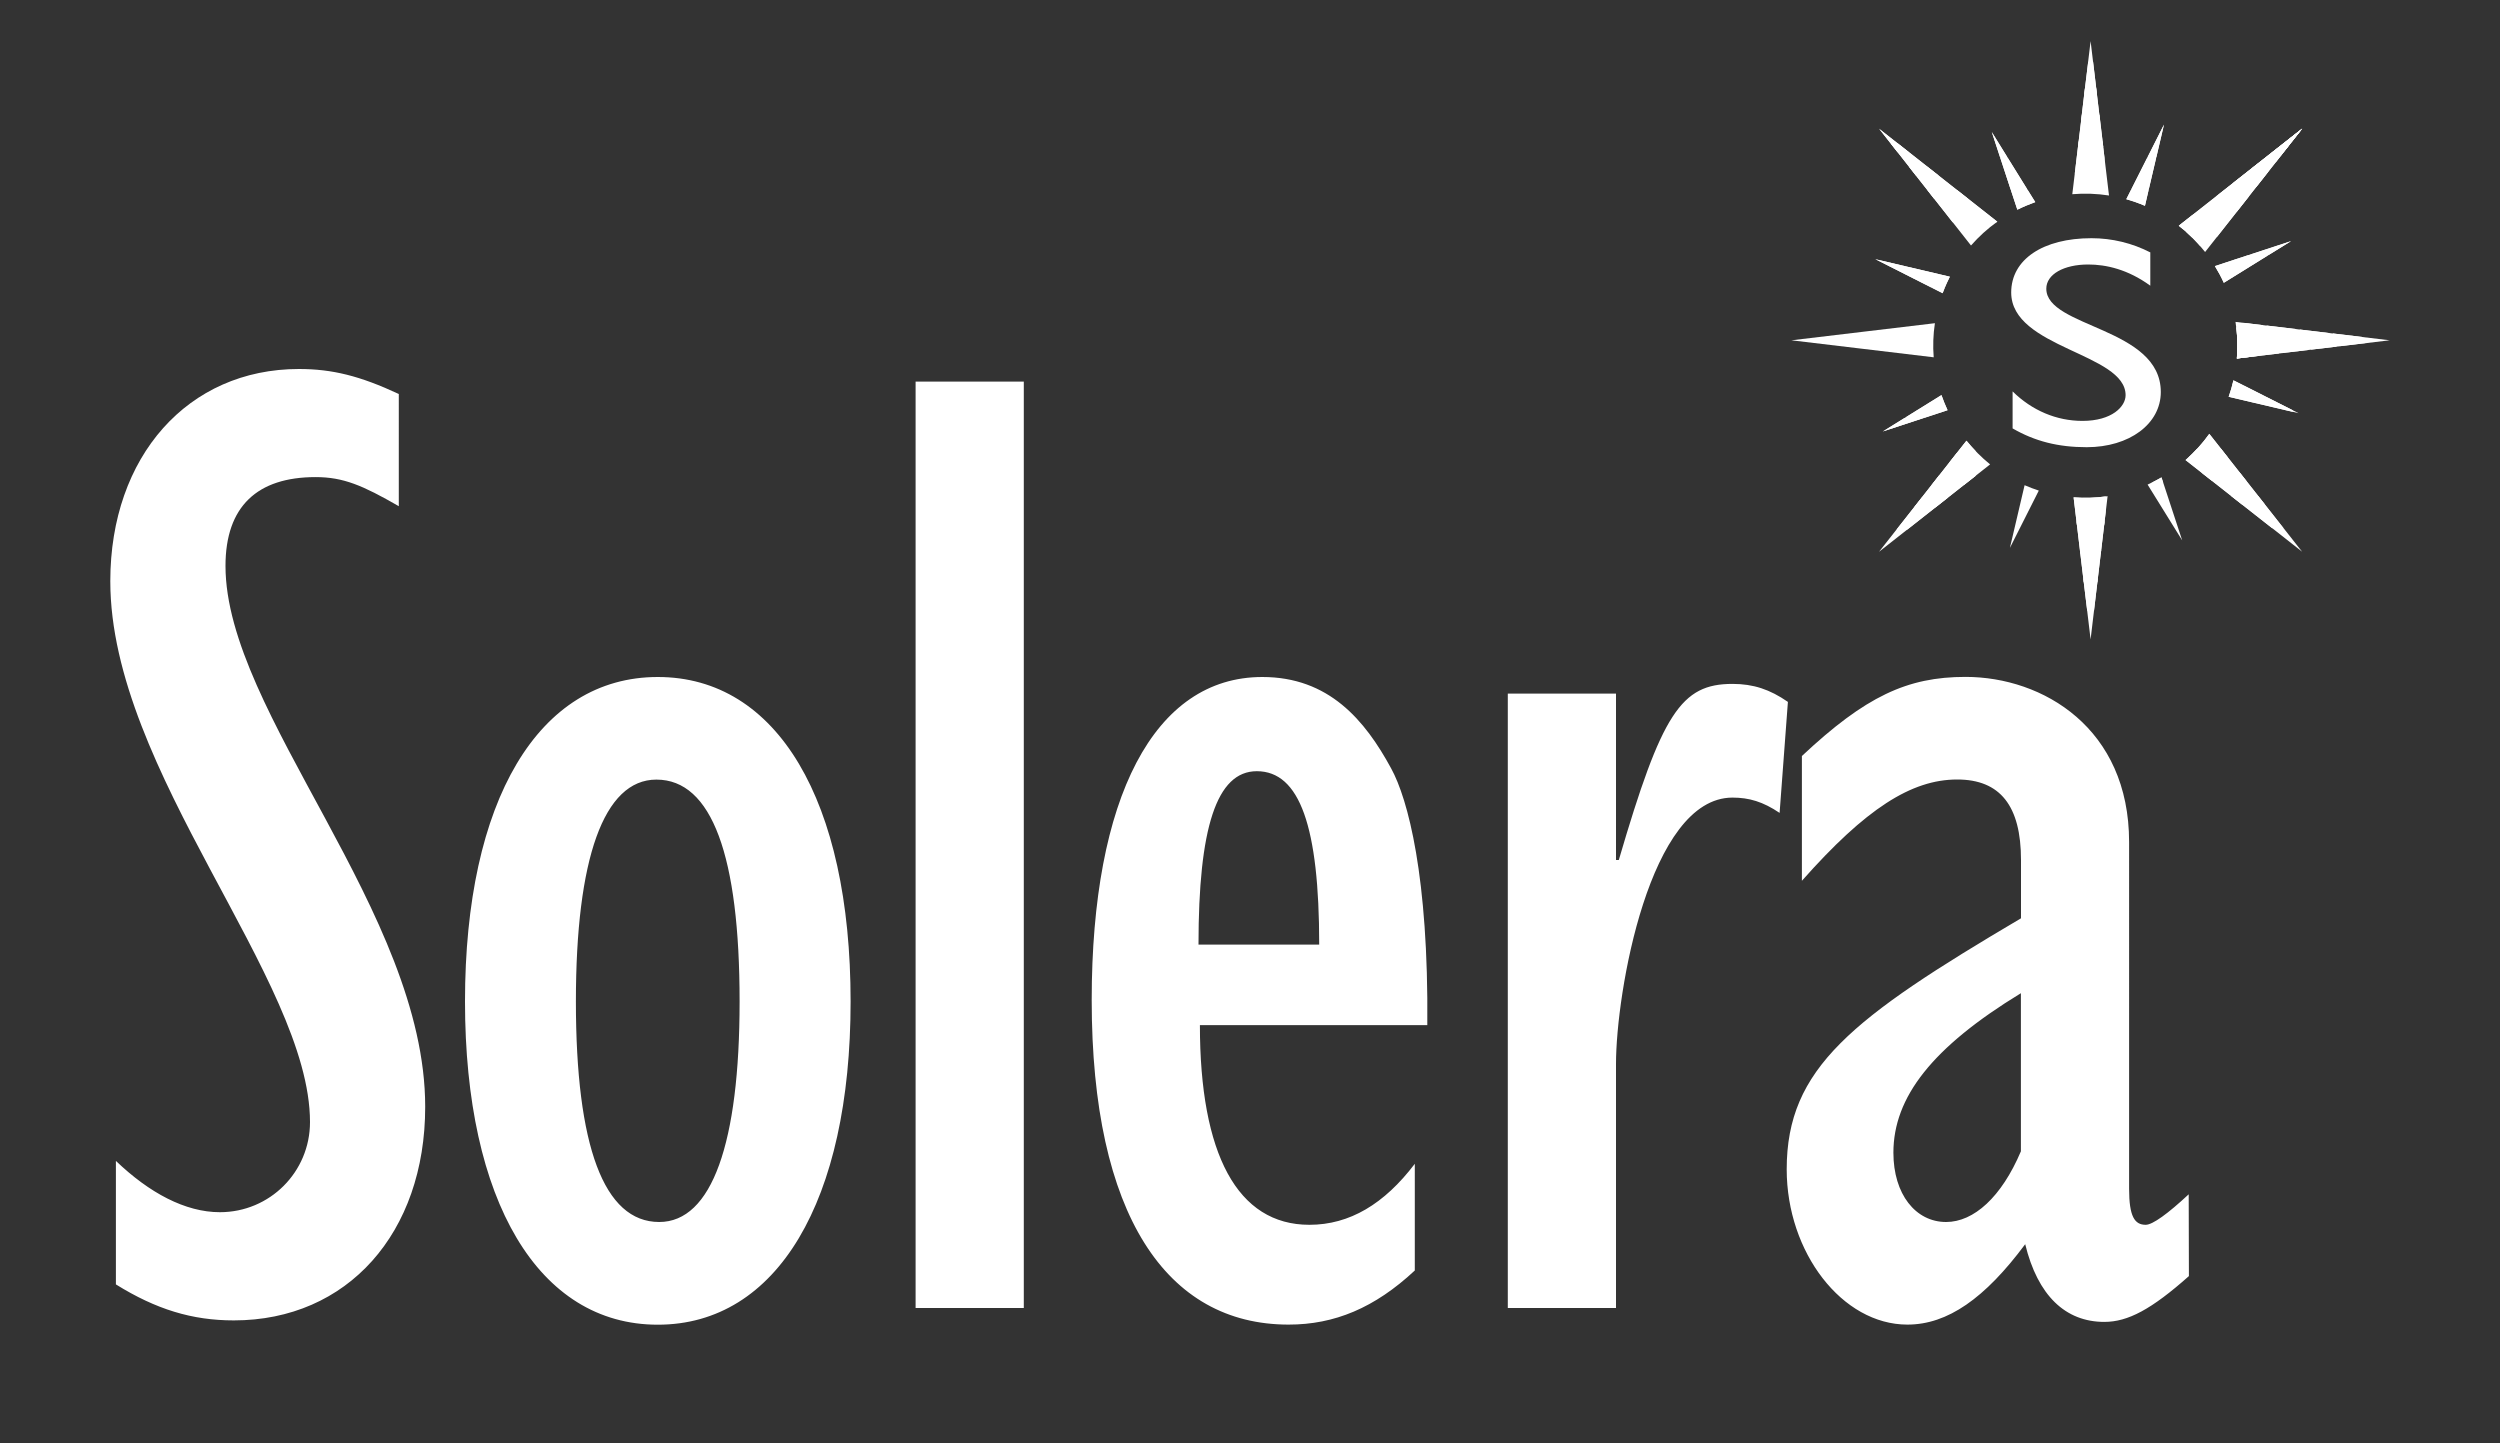 <?xml version="1.0" encoding="utf-8"?>
<!-- Generator: Adobe Illustrator 25.2.1, SVG Export Plug-In . SVG Version: 6.00 Build 0)  -->
<svg version="1.1" id="Capa_1" xmlns="http://www.w3.org/2000/svg" xmlns:xlink="http://www.w3.org/1999/xlink" x="0px" y="0px"
	 viewBox="0 0 2500 1443.2" style="enable-background:new 0 0 2500 1443.2;" xml:space="preserve">
<rect x="0" y="0" width="2500" height="1443.2" fill="#333333" stroke="none"/>
<style type="text/css">
	.st0{fill-rule:evenodd;clip-rule:evenodd;fill:#FFFFFF;}
	.st1{fill:#FFFFFF;}
</style>
<path class="st0" d="M115.9,1284.4c40.2,25,76.3,36,117.9,36c113.7,0,191.4-87.4,191.4-213.6c0-194.2-199.7-393.9-199.7-540.9
	c0-59.6,31.9-88.8,90.1-88.8c27.7,0,47.1,8.3,83.2,29.1V394c-38.8-18.1-66.6-25-99.9-25c-111,0-188.6,87.4-188.6,212.2
	c0,190,199.7,398,199.7,540.9c0,49.9-40.2,90.1-90.1,90.1c-34.7,0-70.7-19.4-104-51.3L115.9,1284.4L115.9,1284.4L115.9,1284.4z
	 M465,1001.5c0,199.7,73.5,323.2,192.8,323.2c119.2,0,192.8-123.4,192.8-323.2c0-201.1-73.5-324.5-192.8-324.5S465,800.4,465,1001.5
	L465,1001.5z M575.9,1001.5c0-142.8,27.8-221.9,80.5-221.9c55.5,0,83.2,76.3,83.2,221.9c0,141.5-27.7,220.5-80.4,220.5
	C603.7,1222,575.9,1145.7,575.9,1001.5z M915.6,1308h108.2V381.6H915.6V1308z M1414.8,1163.8c-30.5,40.2-65.2,61-105.4,61
	c-72.1,0-109.5-70.7-109.5-199.7h227.4c1.4-148.4-19.4-226.1-36.1-256.6c-26.3-48.5-62.4-91.5-128.9-91.5
	c-108.2,0-170.6,120.7-170.6,323.1c0,215,74.9,324.5,196.9,324.5c45.8,0,86-16.6,126.2-54.1V1163.8z M1198.5,944.6
	c0-116.5,18-173.4,58.3-173.4c43,0,62.4,55.5,62.4,173.4L1198.5,944.6L1198.5,944.6z M1507.8,1308H1616v-244.1
	c0-70.7,33.3-266.3,116.5-266.3c16.6,0,30.5,4.1,47.1,15.3l8.3-111c-18-12.5-34.6-18-55.4-18c-51.3,0-70.7,29.1-113.7,176.1h-2.8
	V693.6h-108.2V1308z M2188.7,1194.3c-20.8,19.4-36.1,30.5-43,30.5c-11.1,0-16.6-8.3-16.6-36.1V842c0-113.7-86-165.1-163.6-165.1
	c-58.2,0-99.9,19.4-163.6,79.1v124.8c63.8-72.1,109.5-101.3,155.3-101.3c43,0,63.8,26.4,63.8,80.5v58.3
	c-169.2,99.9-234.3,149.8-234.3,251c0,83.2,55.5,155.3,120.7,155.3c40.2,0,77.6-26.3,117.8-80.4c12.5,51.3,40.2,77.7,79.1,77.7
	c23.6,0,47.1-12.5,84.6-45.8L2188.7,1194.3L2188.7,1194.3L2188.7,1194.3z M2020.9,1151.3c-19.4,45.8-47.1,70.7-74.8,70.7
	c-30.5,0-52.7-27.8-52.7-69.3c0-55.5,38.8-105.4,127.5-159.5V1151.3L2020.9,1151.3z M1877.9,329.9h42.1H1877.9z"/>
<path class="st0" d="M1820.8,336.7h99.1H1820.8z"/>
<path class="st0" d="M1819.2,343.6H1920H1819.2z"/>
<path class="st0" d="M1876.6,350.4h43.4H1876.6z"/>
<path class="st1" d="M1791.4,340.3l143.5-17.1c-1.7,11.3-2.1,22.7-1.2,34.1L1791.4,340.3z"/>
<path class="st0" d="M1949.1,462.8h26.4v-11.9c-3.1-3.3-6.1-6.7-9-10.2L1949.1,462.8L1949.1,462.8z"/>
<path class="st0" d="M1931.6,485h32.3l11.6-9.1v-23h-18.6L1931.6,485L1931.6,485z"/>
<path class="st0" d="M1914.1,507.3h21.5l39.8-31.4v-0.8h-36.1L1914.1,507.3z"/>
<path class="st0" d="M1896.6,529.5h10.8l40.8-32.1h-26.3L1896.6,529.5z"/>
<path class="st1" d="M1990.1,464.4L1879,551.8l87.4-111.1C1973.5,449.4,1981.4,457.3,1990.1,464.4L1990.1,464.4z"/>
<path class="st0" d="M2076.9,524.9h27.3l1.5-12.8v-15.7c-10.6,1.5-21.4,1.8-32.1,0.9L2076.9,524.9z"/>
<path class="st0" d="M2080.3,553.5h20.5l3.8-32.1h-28.1L2080.3,553.5z"/>
<path class="st0" d="M2083.7,582.1h13.7l3.8-32.1h-21.3L2083.7,582.1L2083.7,582.1z"/>
<path class="st0" d="M2087.2,610.7h6.8l3.8-32.1h-14.5L2087.2,610.7L2087.2,610.7z"/>
<path class="st1" d="M2107.6,496.2l-17,143.2l-17-142C2085,498.2,2096.4,497.8,2107.6,496.2z"/>
<path class="st0" d="M2188.5,457.5h39.4l-18.6-23.6C2203.2,442.4,2196.2,450.3,2188.5,457.5z"/>
<path class="st0" d="M2212.1,481h34.3l-25.3-32.1H2197c-3.6,3.9-7.4,7.7-11.5,11.2L2212.1,481L2212.1,481z"/>
<path class="st0" d="M2242.1,504.6h22.9l-25.3-32.1h-38.4L2242.1,504.6z"/>
<path class="st0" d="M2272,528.1h11.4l-25.3-32.1h-27L2272,528.1z"/>
<path class="st1" d="M2209.3,433.8l92.8,117.9L2185.6,460C2194.4,452.3,2202.4,443.5,2209.3,433.8L2209.3,433.8z"/>
<path class="st0" d="M2237.5,358.4l-0.5-0.9l-0.1,1L2237.5,358.4L2237.5,358.4z"/>
<path class="st0" d="M2243,357.8l-5.7-9.9c-0.1,3.6-0.2,7.1-0.5,10.6L2243,357.8z"/>
<path class="st0" d="M2248.6,357.1l-11.5-19.9c0.4,7.1,0.3,14.2-0.2,21.3L2248.6,357.1z"/>
<path class="st0" d="M2254.2,356.4l-16.9-29.3l-1,0.5c1.2,10.2,1.4,20.6,0.6,30.8L2254.2,356.4L2254.2,356.4z"/>
<path class="st0" d="M2259.7,355.8l-18-31.3l-5.4,3.1c1.2,10.2,1.4,20.6,0.6,30.9L2259.7,355.8z"/>
<path class="st0" d="M2279,353.5l-16.4-28.4l-18.1-2.2l-7.7,4.4l16.8,29.1L2279,353.5L2279,353.5z"/>
<path class="st0" d="M2307.8,350l-12.1-21l-29.2-3.5l15.8,27.5L2307.8,350z"/>
<path class="st0" d="M2336.7,346.6l-7.8-13.6l-29.2-3.5l11.6,20.1L2336.7,346.6L2336.7,346.6z"/>
<path class="st0" d="M2365.5,343.1l-3.6-6.2l-29.2-3.5l7.4,12.7L2365.5,343.1L2365.5,343.1z"/>
<path class="st1" d="M2235.5,321.9l154.2,18.4l-152.8,18.2C2237.9,346.3,2237.4,334,2235.5,321.9L2235.5,321.9z"/>
<path class="st0" d="M2288.8,139.2l9.3-5.4l4-5.1L2288.8,139.2z"/>
<path class="st0" d="M2269.9,154.1l22.5-13l9.8-12.4L2269.9,154.1L2269.9,154.1z"/>
<path class="st0" d="M2251.1,168.8l35.7-20.6l15.4-19.6L2251.1,168.8L2251.1,168.8z"/>
<path class="st0" d="M2232,183.8l48.9-28.2l21.2-26.9L2232,183.8z"/>
<path class="st0" d="M2215.9,196.5l60.2-34.7l26-33.1L2215.9,196.5z"/>
<path class="st0" d="M2183,229.1l73.6-42.5l32-40.6l-31.5,18.2l-78.2,61.6C2180.2,226.8,2181.6,228,2183,229.1L2183,229.1z"/>
<path class="st0" d="M2192.1,237.5l44.8-25.9l32-40.7l-76.8,44.3l-13.3,10.5C2183.5,229.4,2187.9,233.3,2192.1,237.5z"/>
<path class="st0" d="M2200.3,246.3l17-9.8l32-40.6l-62.9,36.3C2191.3,236.5,2196,241.3,2200.3,246.3L2200.3,246.3z"/>
<path class="st1" d="M2178.8,225.7l123.3-97l-97,123.3C2197.4,242.2,2188.6,233.4,2178.8,225.7z"/>
<path class="st0" d="M2090.2,44.6h0.8H2090.2z"/>
<path class="st0" d="M2089.2,52.5h2.7H2089.2z"/>
<path class="st0" d="M2088.3,60.4h4.6H2088.3z"/>
<path class="st0" d="M2087.3,68.3h6.5H2087.3z"/>
<path class="st0" d="M2086.4,76.2h8.4H2086.4z M2084.3,93.9h12.6l-3.8-32.1h-4.9L2084.3,93.9z"/>
<path class="st0" d="M2081.1,120.4h18.9l-3.8-32.1h-11.3L2081.1,120.4z"/>
<path class="st0" d="M2078,146.9h25.3l-3.8-32.1h-17.6L2078,146.9L2078,146.9z"/>
<path class="st0" d="M2074.8,173.5h29.7v-15.7l-2-16.4h-23.9L2074.8,173.5L2074.8,173.5z"/>
<path class="st1" d="M2072.3,194.2l18.3-153.1l18.4,154.4C2096.8,193.6,2084.5,193.2,2072.3,194.2z"/>
<path class="st0" d="M1897.5,152.2h11.3l-29.7-23.4l0,0L1897.5,152.2L1897.5,152.2z"/>
<path class="st0" d="M1915.9,175.5h22.7l-40.8-32.1h-7.1L1915.9,175.5z"/>
<path class="st0" d="M1934.2,198.9h34l-40.8-32.1H1909L1934.2,198.9z"/>
<path class="st0" d="M1952.6,222.2h44l0.7-0.5l-40.2-31.6h-29.7L1952.6,222.2L1952.6,222.2z"/>
<path class="st1" d="M1971,245.5l-91.9-116.8l118.2,93C1987.6,228.6,1978.8,236.6,1971,245.5z"/>
<path class="st0" d="M2000,157.1h7.3l-15.5-25.1L2000,157.1L2000,157.1z M2147.6,157.1h8.8l7.5-32.1h-0.1L2147.6,157.1z"/>
<path class="st0" d="M2010.7,189.7h16.8l-19.9-32.1h-7.4L2010.7,189.7L2010.7,189.7z M2131.1,189.7h17.6l7.5-32.1h-8.9L2131.1,189.7
	z"/>
<path class="st0" d="M2148.6,190.1h-17.7l-4.6,9.1c6.3,1.8,12.6,4,18.7,6.6L2148.6,190.1L2148.6,190.1z M2027.8,190.1h-16.9
	l6.5,19.6c5.8-2.9,11.8-5.4,17.9-7.6L2027.8,190.1z"/>
<path class="st0" d="M2249.3,254.8h19.6l22.2-13.7L2249.3,254.8z"/>
<path class="st0" d="M1931.1,287.4h13.8c1.5-3.6,3.2-7.2,5-10.7l-74.5-17.5L1931.1,287.4z M2268.2,255.2h-20.3l-33,10.9
	c3.3,5.4,6.3,10.9,8.9,16.7L2268.2,255.2L2268.2,255.2z"/>
<path class="st0" d="M1944.7,287.8H1932l10.6,5.4C1943.3,291.4,1943.9,289.6,1944.7,287.8L1944.7,287.8z"/>
<path class="st0" d="M2232.2,385h10.5l-9.3-4.7C2233.1,381.9,2232.7,383.5,2232.2,385L2232.2,385z"/>
<path class="st0" d="M1905.2,417.6h19.9l22.5-7.4c-2.3-4.9-4.3-10-6.1-15.1L1905.2,417.6z M2292.8,411.9v-1.6l-49.2-24.9h-11.4
	c-1,3.9-2.2,7.7-3.5,11.4L2292.8,411.9L2292.8,411.9z"/>
<path class="st0" d="M1923.7,418h-19.2l-21.6,13.4L1923.7,418z"/>
<path class="st0" d="M2151.5,482.7h11.7l-1.8-5.3C2158.2,479.3,2154.9,481.1,2151.5,482.7L2151.5,482.7z"/>
<path class="st1" d="M2161.5,477.4l20.7,63l-34.6-55.8C2152.3,482.4,2157,480,2161.5,477.4L2161.5,477.4z M2233.4,380.3l65.2,32.9
	l-70-16.4C2230.5,391.5,2232.1,385.9,2233.4,380.3z M2214.9,266.1l76.2-25l-67.3,41.7C2221.2,277,2218.2,271.5,2214.9,266.1
	L2214.9,266.1z M2126.3,199.2l37.7-74.7l-19.1,81.3C2138.9,203.2,2132.7,201,2126.3,199.2L2126.3,199.2z M2017.3,209.7l-25.5-77.6
	l43.4,70C2029.1,204.3,2023.1,206.8,2017.3,209.7L2017.3,209.7z M1942.6,293.2l-67.3-34l74.5,17.5
	C1947.1,282,1944.7,287.5,1942.6,293.2z M1947.5,410.2l-64.7,21.3l58.6-36.4C1943.2,400.3,1945.3,405.2,1947.5,410.2L1947.5,410.2z
	 M2009.9,547.9l14.7-62.7c4.6,2,9.4,3.8,14.2,5.4L2009.9,547.9z"/>
<path class="st0" d="M2150.5,252.5c-18.2-9.4-38.5-14.3-59-14.3c-48.5,0-80.3,21.2-80.3,54.3c0,55.8,114.4,60.6,114.4,102.7
	c0,11.3-13.6,25.7-43.1,25.7c-26,0-50.5-10.4-69.9-29.5v37c22.1,12.8,45.4,18.8,74.1,18.8c42.7,0,74.1-23.3,74.1-55.2
	c0-64.8-114.5-64.2-114.5-103.3c0-14.4,17.5-24.2,41.9-24.2c17.8,0,39.6,4.8,62.1,21.2v-33.2H2150.5z"/>
</svg>

